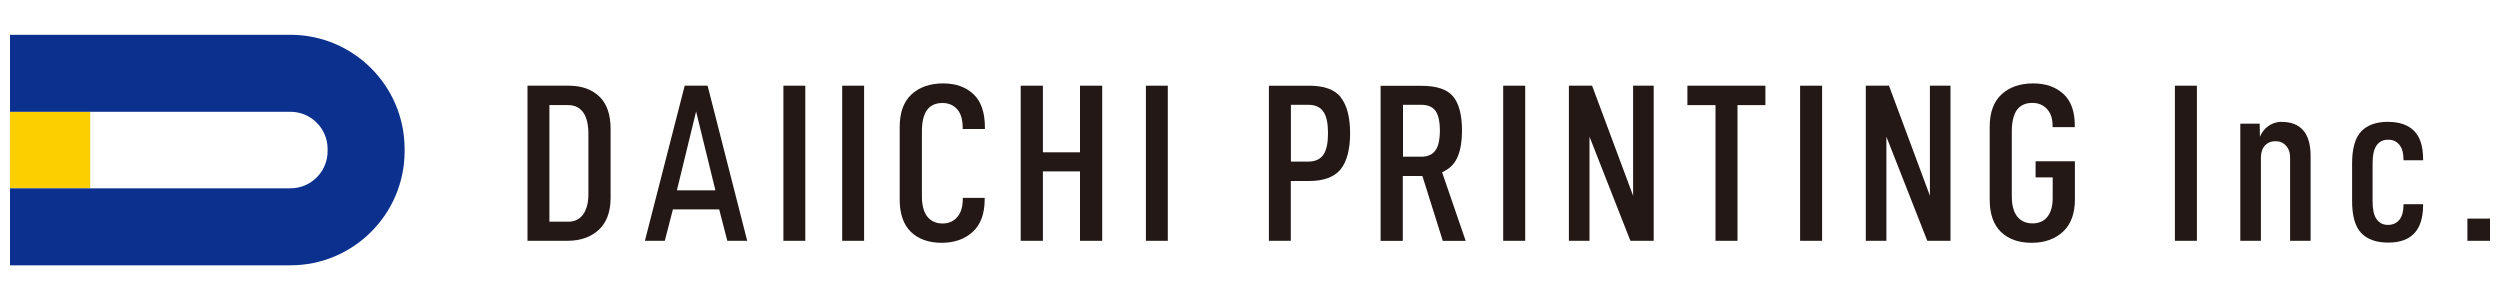 <?xml version="1.0" encoding="UTF-8"?>
<svg id="_レイヤー_1" data-name="レイヤー_1" xmlns="http://www.w3.org/2000/svg" version="1.1" viewBox="0 0 250 30">
  <!-- Generator: Adobe Illustrator 29.2.0, SVG Export Plug-In . SVG Version: 2.1.0 Build 108)  -->
  <defs>
    <style>
      .st0 {
        fill: #fccf00;
      }

      .st1 {
        fill: #231815;
      }

      .st2 {
        fill: #0b308e;
      }
    </style>
  </defs>
  <path class="st1" d="M56.89,8.57h-4.14v15.51h4c1.28,0,2.34-.37,3.13-1.1.78-.72,1.18-1.8,1.18-3.21v-6.89c0-1.43-.38-2.52-1.13-3.23-.75-.72-1.78-1.08-3.04-1.08M58.84,19.44c0,.81-.17,1.47-.49,1.95-.35.52-.87.78-1.53.78h-1.88v-11.66h1.88c.68,0,1.2.27,1.54.79.32.48.48,1.18.48,2.07v6.07Z"/>
  <path class="st1" d="M70.77,8.57h-2.3l-3.98,15.51h1.99l.81-3.14h4.63l.81,3.14h1.99l-3.96-15.51ZM67.69,19.03l1.92-7.88,1.93,7.88h-3.85Z"/>
  <rect class="st1" x="78.34" y="8.57" width="2.19" height="15.51"/>
  <rect class="st1" x="84.22" y="8.57" width="2.19" height="15.51"/>
  <path class="st1" d="M96.27,12.9h2.22v-.16c0-1.49-.38-2.61-1.14-3.32-.76-.72-1.78-1.08-3.03-1.08-1.31,0-2.38.37-3.17,1.1-.78.72-1.18,1.81-1.18,3.24v7.29c0,1.41.38,2.5,1.12,3.22.74.72,1.78,1.09,3.07,1.09s2.32-.37,3.12-1.1c.79-.72,1.19-1.82,1.19-3.28v-.11h-2.19v.09c0,.78-.18,1.39-.54,1.81-.37.44-.87.66-1.48.66-.77,0-2.07-.35-2.07-2.7v-6.49c0-.92.15-1.6.46-2.08.34-.52.88-.78,1.6-.78.61,0,1.11.22,1.48.64.36.41.54,1.03.54,1.85v.14Z"/>
  <polygon class="st1" points="104.29 8.57 102.07 8.57 102.07 24.08 104.29 24.08 104.29 17.14 108 17.14 108 24.08 110.22 24.08 110.22 8.57 108 8.57 108 15.23 104.29 15.23 104.29 8.57"/>
  <rect class="st1" x="114.59" y="8.57" width="2.19" height="15.51"/>
  <path class="st1" d="M134.07,9.71c-.61-.76-1.67-1.14-3.15-1.14h-4.03v15.51h2.19v-5.98h1.83c1.45,0,2.5-.39,3.13-1.14.64-.78.97-2,.97-3.63s-.32-2.83-.95-3.61M132.39,15.39c-.31.51-.83.77-1.56.77h-1.74v-5.68h1.74c.73,0,1.26.26,1.56.77.28.46.41,1.14.41,2.07s-.13,1.61-.41,2.07"/>
  <path class="st1" d="M144.48,17.09c.6-.32,1.04-.81,1.3-1.45.28-.67.42-1.54.42-2.57,0-1.6-.31-2.76-.92-3.46-.6-.69-1.65-1.03-3.14-1.03h-4.08v15.51h2.22v-6.49h1.96l2.04,6.49h2.29l-2.36-6.86.25-.13ZM143.61,14.93c-.28.49-.78.74-1.48.74h-1.83v-5.19h1.83c.72,0,1.22.25,1.5.73.24.43.36,1.03.36,1.85s-.12,1.43-.37,1.86"/>
  <rect class="st1" x="150.32" y="8.57" width="2.2" height="15.51"/>
  <polygon class="st1" points="171.55 24.08 173.75 24.08 173.75 10.51 176.54 10.51 176.54 8.57 168.74 8.57 168.74 10.51 171.55 10.51 171.55 24.08"/>
  <rect class="st1" x="180.01" y="8.57" width="2.2" height="15.51"/>
  <polygon class="st1" points="188.9 8.57 186.58 8.57 186.58 24.08 188.64 24.08 188.64 13.67 192.73 24.08 195.05 24.08 195.05 8.57 192.99 8.57 192.99 19.57 188.9 8.57"/>
  <polygon class="st1" points="159.21 8.57 156.89 8.57 156.89 24.08 158.95 24.08 158.95 13.67 163.04 24.08 165.37 24.08 165.37 8.57 163.31 8.57 163.31 19.57 159.21 8.57"/>
  <path class="st1" d="M205.26,12.71h2.22v-.16c0-1.4-.38-2.46-1.13-3.15-.76-.7-1.78-1.06-3.03-1.06-1.31,0-2.38.37-3.17,1.1-.78.72-1.18,1.81-1.18,3.24v7.29c0,1.42.38,2.5,1.12,3.22.74.72,1.78,1.09,3.07,1.09s2.34-.37,3.14-1.11c.79-.73,1.19-1.81,1.19-3.2v-3.84h-3.93v1.61h1.71v2.04c0,.79-.16,1.41-.49,1.85-.35.47-.86.71-1.53.71-.77,0-2.07-.35-2.07-2.7v-6.49c0-.91.16-1.61.46-2.08.34-.52.88-.78,1.6-.78.59,0,1.09.21,1.46.61.37.4.56.96.56,1.67v.16Z"/>
  <rect class="st1" x="217.49" y="8.57" width="2.2" height="15.51"/>
  <path class="st1" d="M228.17,12.18c-.7,0-1.67.33-2.18,1.5l-.02-1.31h-1.94v11.71h2.06v-8.31c0-.5.13-.91.39-1.2.27-.3.63-.45,1.07-.45s.78.15,1.05.45c.27.29.41.69.41,1.2v8.31h2.05v-8.5c0-2.32-1.05-3.39-2.89-3.39"/>
  <path class="st1" d="M238.82,12.18c-1.18,0-2.09.32-2.69.95-.61.64-.92,1.71-.92,3.19v3.8c0,1.48.31,2.56.92,3.19.6.63,1.51.95,2.69.95s2.01-.31,2.6-.92c.59-.61.89-1.57.89-2.85v-.07h-1.96v.07c0,.64-.13,1.12-.39,1.46-.28.36-.67.54-1.17.54s-.9-.21-1.17-.63c-.24-.38-.36-.94-.36-1.71v-3.84c0-.77.12-1.34.36-1.71.27-.42.67-.63,1.2-.63.48,0,.87.18,1.14.54.26.33.39.81.39,1.43v.09h1.96v-.14c0-1.25-.3-2.19-.89-2.79-.59-.6-1.46-.91-2.6-.91"/>
  <rect class="st1" x="246.74" y="21.86" width="2.26" height="2.22"/>
  <rect class="st0" x="1" y="11.18" width="8.02" height="7.64"/>
  <path class="st2" d="M29.05,3.48H1v7.7h28.05c2.04,0,3.71,1.66,3.71,3.71v.23c0,2.04-1.66,3.71-3.71,3.71H1v7.7h28.05c6.29,0,11.41-5.12,11.41-11.41v-.23c0-6.29-5.12-11.41-11.41-11.41"/>
</svg>